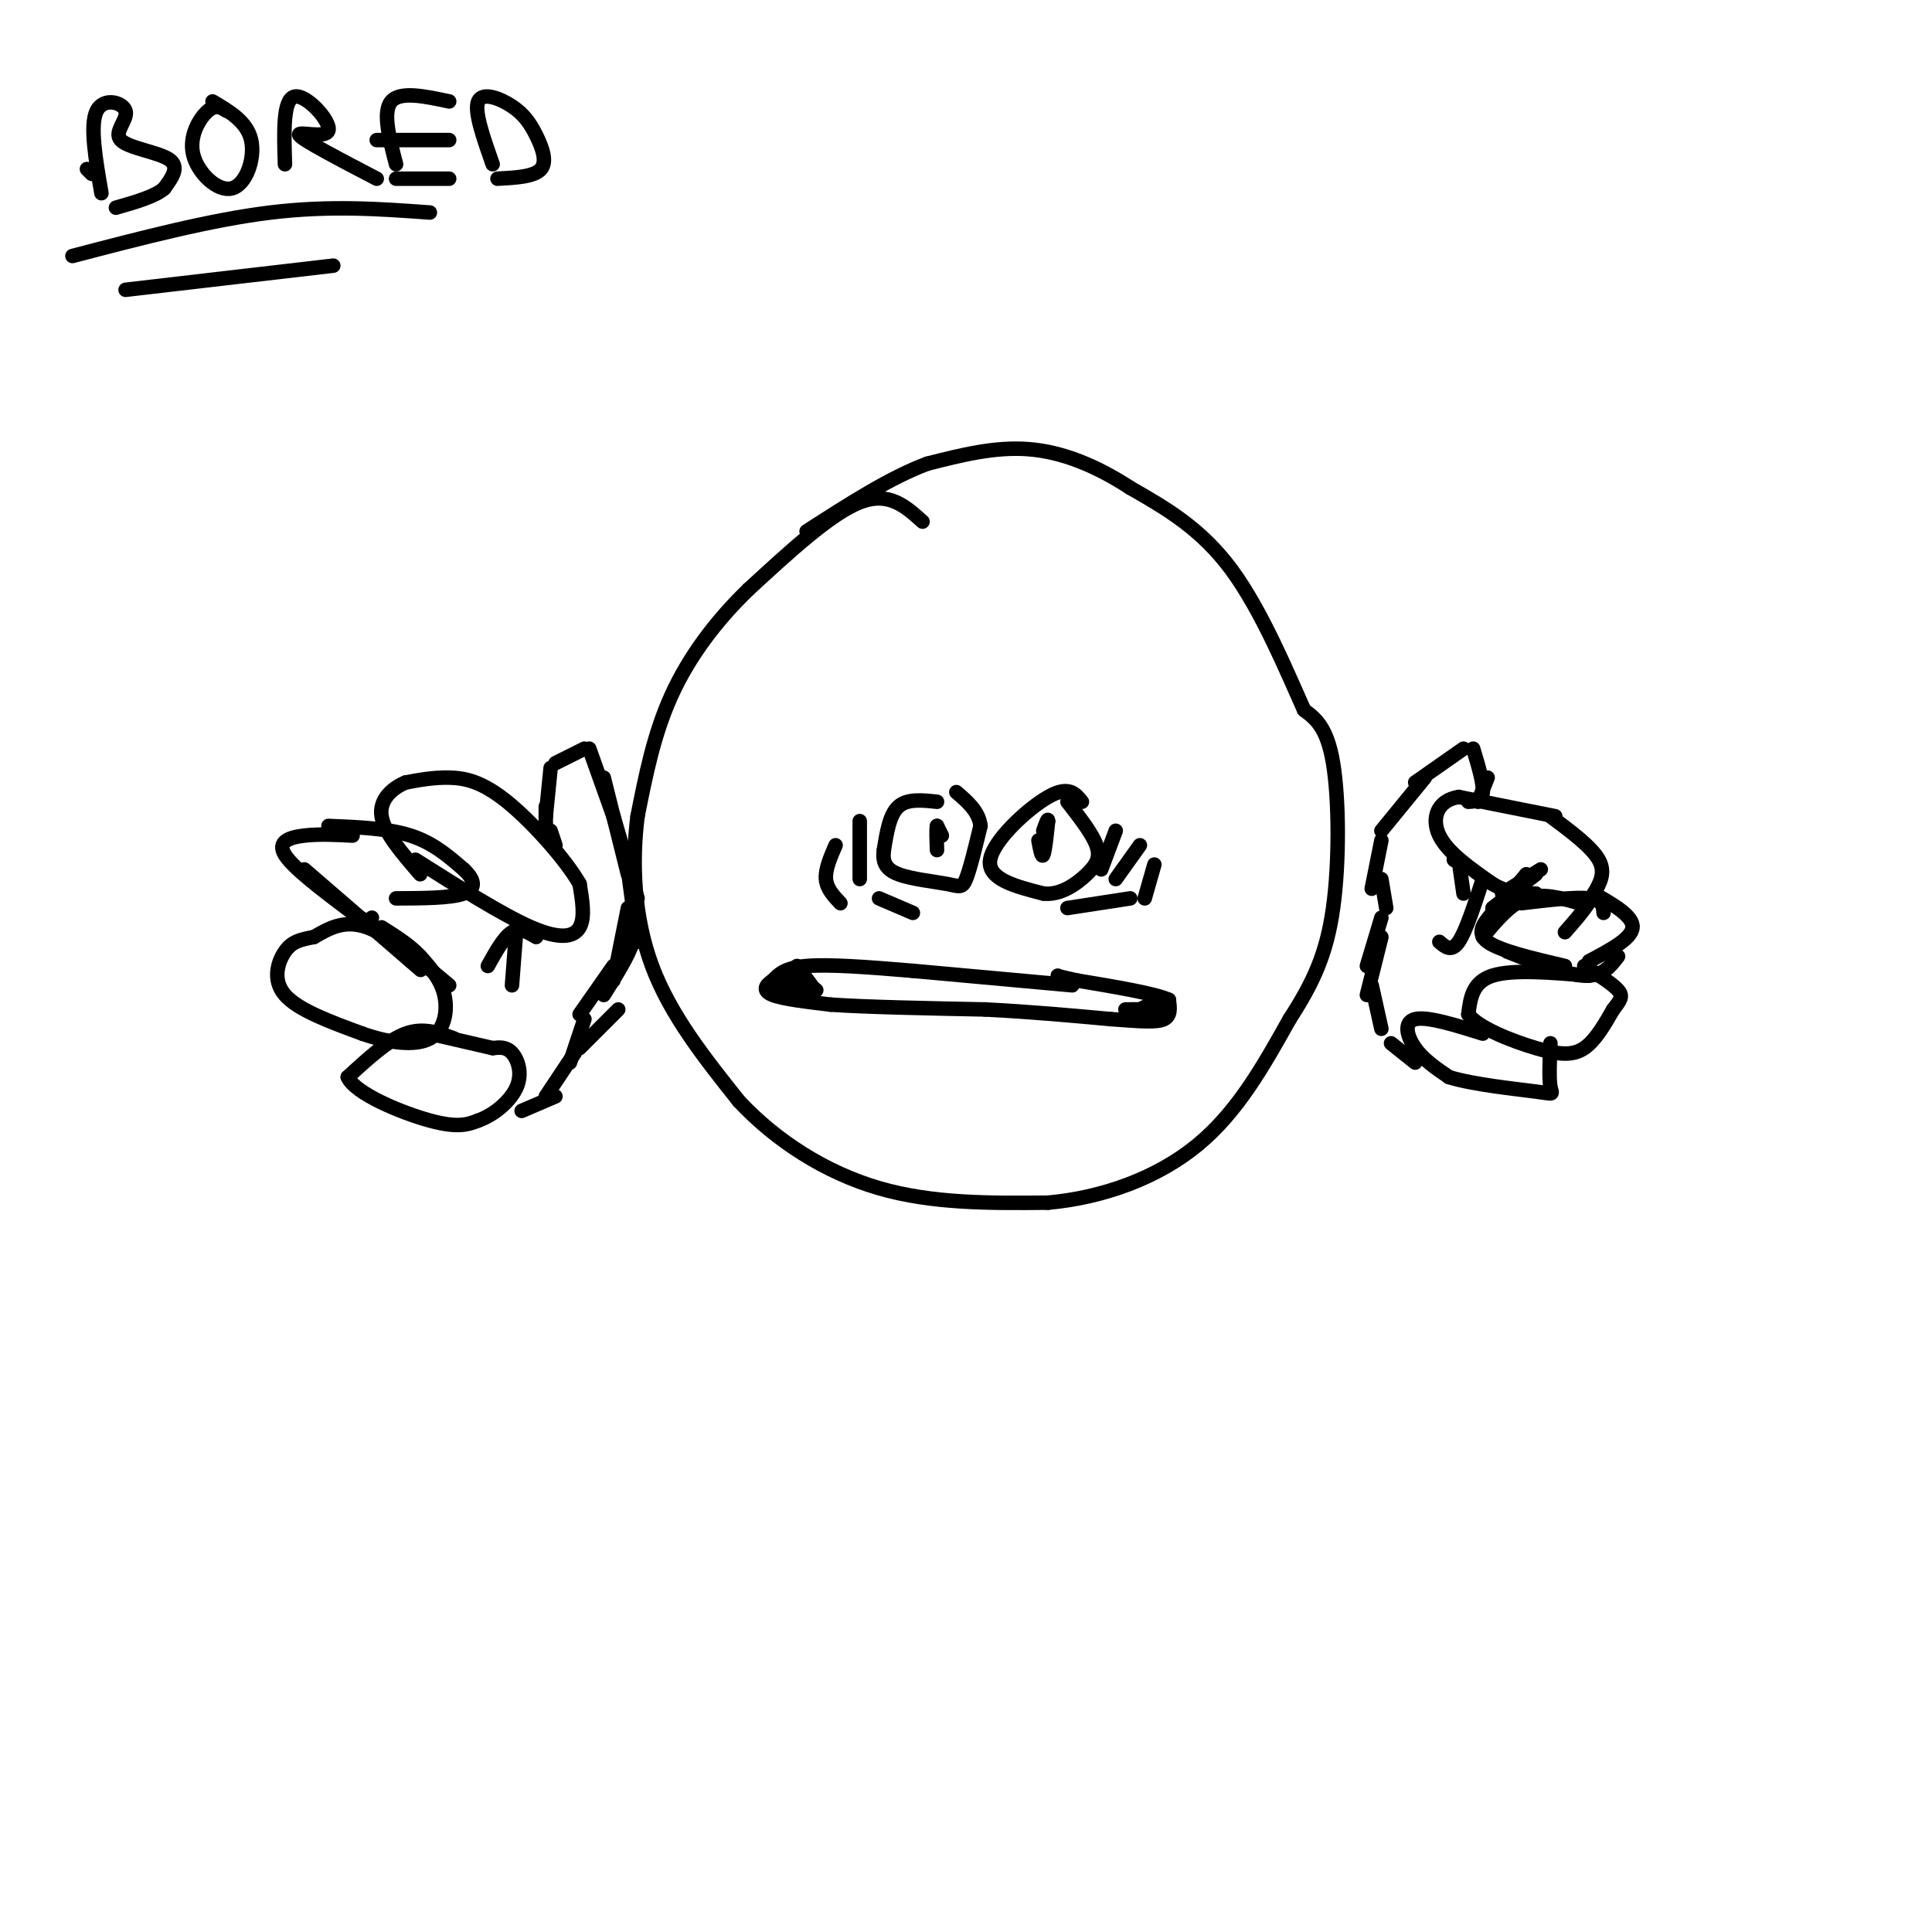 <svg viewBox='0 0 400 400' version='1.1' xmlns='http://www.w3.org/2000/svg' xmlns:xlink='http://www.w3.org/1999/xlink'><g fill='none' stroke='#000000' stroke-width='3' stroke-linecap='round' stroke-linejoin='round'><path d='M191,108c-3.500,-3.167 -7.000,-6.333 -13,-4c-6.000,2.333 -14.500,10.167 -23,18'/><path d='M155,122c-6.822,6.578 -12.378,14.022 -16,22c-3.622,7.978 -5.311,16.489 -7,25'/><path d='M132,169c-1.222,9.533 -0.778,20.867 3,31c3.778,10.133 10.889,19.067 18,28'/><path d='M153,228c7.689,8.222 17.911,14.778 29,18c11.089,3.222 23.044,3.111 35,3'/><path d='M217,249c11.489,-1.044 22.711,-5.156 31,-12c8.289,-6.844 13.644,-16.422 19,-26'/><path d='M267,211c4.905,-7.571 7.667,-13.500 9,-23c1.333,-9.500 1.238,-22.571 0,-30c-1.238,-7.429 -3.619,-9.214 -6,-11'/><path d='M270,147c-3.333,-7.400 -8.667,-20.400 -15,-29c-6.333,-8.600 -13.667,-12.800 -21,-17'/><path d='M234,101c-7.000,-4.556 -14.000,-7.444 -21,-8c-7.000,-0.556 -14.000,1.222 -21,3'/><path d='M192,96c-7.667,2.833 -16.333,8.417 -25,14'/><path d='M194,166c-3.083,-0.333 -6.167,-0.667 -8,1c-1.833,1.667 -2.417,5.333 -3,9'/><path d='M183,176c-0.337,2.423 0.322,3.979 3,5c2.678,1.021 7.375,1.506 10,2c2.625,0.494 3.179,0.998 4,-1c0.821,-1.998 1.911,-6.499 3,-11'/><path d='M203,171c-0.333,-3.000 -2.667,-5.000 -5,-7'/><path d='M224,166c-1.378,-1.711 -2.756,-3.422 -7,-1c-4.244,2.422 -11.356,8.978 -12,13c-0.644,4.022 5.178,5.511 11,7'/><path d='M216,185c3.548,0.429 6.917,-2.000 9,-4c2.083,-2.000 2.881,-3.571 2,-6c-0.881,-2.429 -3.440,-5.714 -6,-9'/><path d='M215,174c0.333,1.833 0.667,3.667 1,3c0.333,-0.667 0.667,-3.833 1,-7'/><path d='M217,170c0.000,-0.833 -0.500,0.583 -1,2'/><path d='M195,173c0.000,0.000 -1.000,-2.000 -1,-2'/><path d='M194,171c-0.167,0.500 -0.083,2.750 0,5'/><path d='M178,170c0.000,0.000 0.000,12.000 0,12'/><path d='M182,186c0.000,0.000 7.000,3.000 7,3'/><path d='M173,175c-1.083,2.500 -2.167,5.000 -2,7c0.167,2.000 1.583,3.500 3,5'/><path d='M221,188c0.000,0.000 13.000,-2.000 13,-2'/><path d='M231,172c0.000,0.000 -3.000,8.000 -3,8'/><path d='M231,182c0.000,0.000 5.000,-7.000 5,-7'/><path d='M239,179c0.000,0.000 -2.000,7.000 -2,7'/><path d='M222,204c0.000,0.000 -33.000,-3.000 -33,-3'/><path d='M189,201c-9.711,-0.822 -17.489,-1.378 -22,-1c-4.511,0.378 -5.756,1.689 -7,3'/><path d='M160,203c-1.622,1.044 -2.178,2.156 0,3c2.178,0.844 7.089,1.422 12,2'/><path d='M172,208c7.333,0.500 19.667,0.750 32,1'/><path d='M204,209c9.667,0.500 17.833,1.250 26,2'/><path d='M230,211c6.444,0.489 9.556,0.711 11,0c1.444,-0.711 1.222,-2.356 1,-4'/><path d='M242,207c-3.000,-1.333 -11.000,-2.667 -19,-4'/><path d='M223,203c-3.833,-0.833 -3.917,-0.917 -4,-1'/><path d='M165,200c0.000,0.000 3.000,4.000 3,4'/><path d='M164,201c0.000,0.000 5.000,4.000 5,4'/><path d='M163,202c0.000,0.000 4.000,4.000 4,4'/><path d='M162,203c0.000,0.000 2.000,3.000 2,3'/><path d='M160,203c0.000,0.000 4.000,3.000 4,3'/><path d='M238,209c0.000,0.000 -5.000,0.000 -5,0'/><path d='M237,209c0.000,0.000 -3.000,0.000 -3,0'/><path d='M238,208c0.000,0.000 -2.000,1.000 -2,1'/><path d='M240,209c0.000,0.000 -2.000,0.000 -2,0'/><path d='M239,209c0.000,0.000 -1.000,1.000 -1,1'/><path d='M86,178c9.022,5.711 18.044,11.422 24,14c5.956,2.578 8.844,2.022 10,0c1.156,-2.022 0.578,-5.511 0,-9'/><path d='M120,183c-2.786,-4.929 -9.750,-12.750 -15,-17c-5.250,-4.250 -8.786,-4.929 -12,-5c-3.214,-0.071 -6.107,0.464 -9,1'/><path d='M84,162c-2.867,1.178 -5.533,3.622 -5,7c0.533,3.378 4.267,7.689 8,12'/><path d='M73,173c-3.467,-0.178 -6.933,-0.356 -10,0c-3.067,0.356 -5.733,1.244 -4,4c1.733,2.756 7.867,7.378 14,12'/><path d='M73,189c3.000,2.167 3.500,1.583 4,1'/><path d='M68,171c6.167,0.250 12.333,0.500 17,2c4.667,1.500 7.833,4.250 11,7'/><path d='M96,180c2.333,2.156 2.667,4.044 0,5c-2.667,0.956 -8.333,0.978 -14,1'/><path d='M63,180c0.000,0.000 22.000,19.000 22,19'/><path d='M85,199c3.667,3.167 1.833,1.583 0,0'/><path d='M93,204c-6.167,-5.167 -12.333,-10.333 -17,-12c-4.667,-1.667 -7.833,0.167 -11,2'/><path d='M65,194c-2.869,0.548 -4.542,0.917 -6,3c-1.458,2.083 -2.702,5.881 0,9c2.702,3.119 9.351,5.560 16,8'/><path d='M75,214c5.405,1.905 10.917,2.667 14,1c3.083,-1.667 3.738,-5.762 3,-9c-0.738,-3.238 -2.869,-5.619 -5,-8'/><path d='M87,198c-2.167,-2.333 -5.083,-4.167 -8,-6'/><path d='M94,215c-3.167,-1.167 -6.333,-2.333 -10,-1c-3.667,1.333 -7.833,5.167 -12,9'/><path d='M72,223c1.467,3.400 11.133,7.400 17,9c5.867,1.600 7.933,0.800 10,0'/><path d='M99,232c3.369,-1.179 6.792,-4.125 8,-7c1.208,-2.875 0.202,-5.679 -1,-7c-1.202,-1.321 -2.601,-1.161 -4,-1'/><path d='M102,217c-2.833,-0.667 -7.917,-1.833 -13,-3'/><path d='M115,175c0.000,0.000 -1.000,-3.000 -1,-3'/><path d='M113,173c0.000,0.000 0.000,-6.000 0,-6'/><path d='M113,169c0.000,0.000 1.000,-10.000 1,-10'/><path d='M115,158c0.000,0.000 6.000,-3.000 6,-3'/><path d='M122,155c0.000,0.000 5.000,14.000 5,14'/><path d='M125,161c0.000,0.000 5.000,20.000 5,20'/><path d='M127,169c0.000,0.000 5.000,17.000 5,17'/><path d='M130,180c0.000,0.000 2.000,15.000 2,15'/><path d='M130,188c0.000,0.000 -3.000,15.000 -3,15'/><path d='M130,189c0.917,1.583 1.833,3.167 1,6c-0.833,2.833 -3.417,6.917 -6,11'/><path d='M127,200c0.000,0.000 -7.000,10.000 -7,10'/><path d='M111,194c-1.667,-1.000 -3.333,-2.000 -5,-1c-1.667,1.000 -3.333,4.000 -5,7'/><path d='M107,191c0.000,0.000 -1.000,13.000 -1,13'/><path d='M108,230c0.000,0.000 7.000,-3.000 7,-3'/><path d='M113,227c0.000,0.000 6.000,-9.000 6,-9'/><path d='M118,220c0.000,0.000 3.000,-9.000 3,-9'/><path d='M120,217c0.000,0.000 8.000,-8.000 8,-8'/><path d='M322,169c0.000,0.000 -20.000,-4.000 -20,-4'/><path d='M302,165c-4.489,0.711 -5.711,4.489 -4,8c1.711,3.511 6.356,6.756 11,10'/><path d='M309,183c3.333,2.000 6.167,2.000 9,2'/><path d='M321,169c4.250,3.167 8.500,6.333 10,9c1.500,2.667 0.250,4.833 -1,7'/><path d='M330,185c-1.167,2.500 -3.583,5.250 -6,8'/><path d='M319,180c0.000,0.000 -8.000,5.000 -8,5'/><path d='M318,181c0.000,0.000 -9.000,7.000 -9,7'/><path d='M316,181c0.000,0.000 -9.000,11.000 -9,11'/><path d='M332,189c-0.083,-1.333 -0.167,-2.667 -3,-3c-2.833,-0.333 -8.417,0.333 -14,1'/><path d='M327,187c-3.833,-1.083 -7.667,-2.167 -11,-1c-3.333,1.167 -6.167,4.583 -9,8'/><path d='M309,189c-1.750,2.083 -3.500,4.167 -1,6c2.500,1.833 9.250,3.417 16,5'/><path d='M312,197c6.083,2.417 12.167,4.833 16,5c3.833,0.167 5.417,-1.917 7,-4'/><path d='M329,199c4.417,-2.333 8.833,-4.667 9,-7c0.167,-2.333 -3.917,-4.667 -8,-7'/><path d='M329,202c-7.917,-0.667 -15.833,-1.333 -20,0c-4.167,1.333 -4.583,4.667 -5,8'/><path d='M304,210c1.869,2.726 9.042,5.542 14,7c4.958,1.458 7.702,1.560 10,0c2.298,-1.560 4.149,-4.780 6,-8'/><path d='M334,209c1.467,-1.911 2.133,-2.689 1,-4c-1.133,-1.311 -4.067,-3.156 -7,-5'/><path d='M307,214c-5.756,-1.800 -11.511,-3.600 -14,-3c-2.489,0.600 -1.711,3.600 0,6c1.711,2.400 4.356,4.200 7,6'/><path d='M300,223c4.976,1.560 13.917,2.458 18,3c4.083,0.542 3.310,0.726 3,-1c-0.310,-1.726 -0.155,-5.363 0,-9'/><path d='M287,188c0.000,0.000 -1.000,-6.000 -1,-6'/><path d='M284,184c0.000,0.000 2.000,-10.000 2,-10'/><path d='M286,172c0.000,0.000 9.000,-11.000 9,-11'/><path d='M293,162c0.000,0.000 10.000,-7.000 10,-7'/><path d='M305,155c1.083,3.583 2.167,7.167 2,9c-0.167,1.833 -1.583,1.917 -3,2'/><path d='M308,161c0.000,0.000 -2.000,5.000 -2,5'/><path d='M301,178c0.000,0.000 0.100,0.100 0.1,0.1'/><path d='M302,178c0.000,0.000 1.000,7.000 1,7'/><path d='M307,182c-1.750,5.417 -3.500,10.833 -5,13c-1.500,2.167 -2.750,1.083 -4,0'/><path d='M286,190c0.000,0.000 -3.000,10.000 -3,10'/><path d='M286,194c0.000,0.000 -3.000,12.000 -3,12'/><path d='M284,204c0.000,0.000 2.000,9.000 2,9'/><path d='M288,216c0.000,0.000 5.000,4.000 5,4'/><path d='M18,35c0.000,0.000 1.000,1.000 1,1'/><path d='M21,40c-1.214,-7.026 -2.427,-14.051 -1,-17c1.427,-2.949 5.496,-1.821 6,0c0.504,1.821 -2.557,4.337 -1,6c1.557,1.663 7.730,2.475 10,4c2.270,1.525 0.635,3.762 -1,6'/><path d='M34,39c-1.833,1.667 -5.917,2.833 -10,4'/><path d='M47,23c-1.153,-0.740 -2.306,-1.480 -4,0c-1.694,1.480 -3.928,5.180 -3,9c0.928,3.820 5.019,7.759 8,7c2.981,-0.759 4.852,-6.217 4,-10c-0.852,-3.783 -4.426,-5.892 -8,-8'/><path d='M59,34c-0.220,-6.732 -0.440,-13.464 2,-14c2.440,-0.536 7.542,5.125 7,7c-0.542,1.875 -6.726,-0.036 -6,1c0.726,1.036 8.363,5.018 16,9'/><path d='M82,34c-1.417,-5.417 -2.833,-10.833 -1,-13c1.833,-2.167 6.917,-1.083 12,0'/><path d='M78,29c0.000,0.000 15.000,0.000 15,0'/><path d='M82,37c0.000,0.000 11.000,0.000 11,0'/><path d='M102,34c-1.931,-5.478 -3.863,-10.957 -3,-13c0.863,-2.043 4.520,-0.651 7,1c2.480,1.651 3.783,3.560 5,6c1.217,2.440 2.348,5.411 1,7c-1.348,1.589 -5.174,1.794 -9,2'/><path d='M15,53c14.333,-3.750 28.667,-7.500 41,-9c12.333,-1.500 22.667,-0.750 33,0'/><path d='M26,60c0.000,0.000 43.000,-5.000 43,-5'/></g>
</svg>